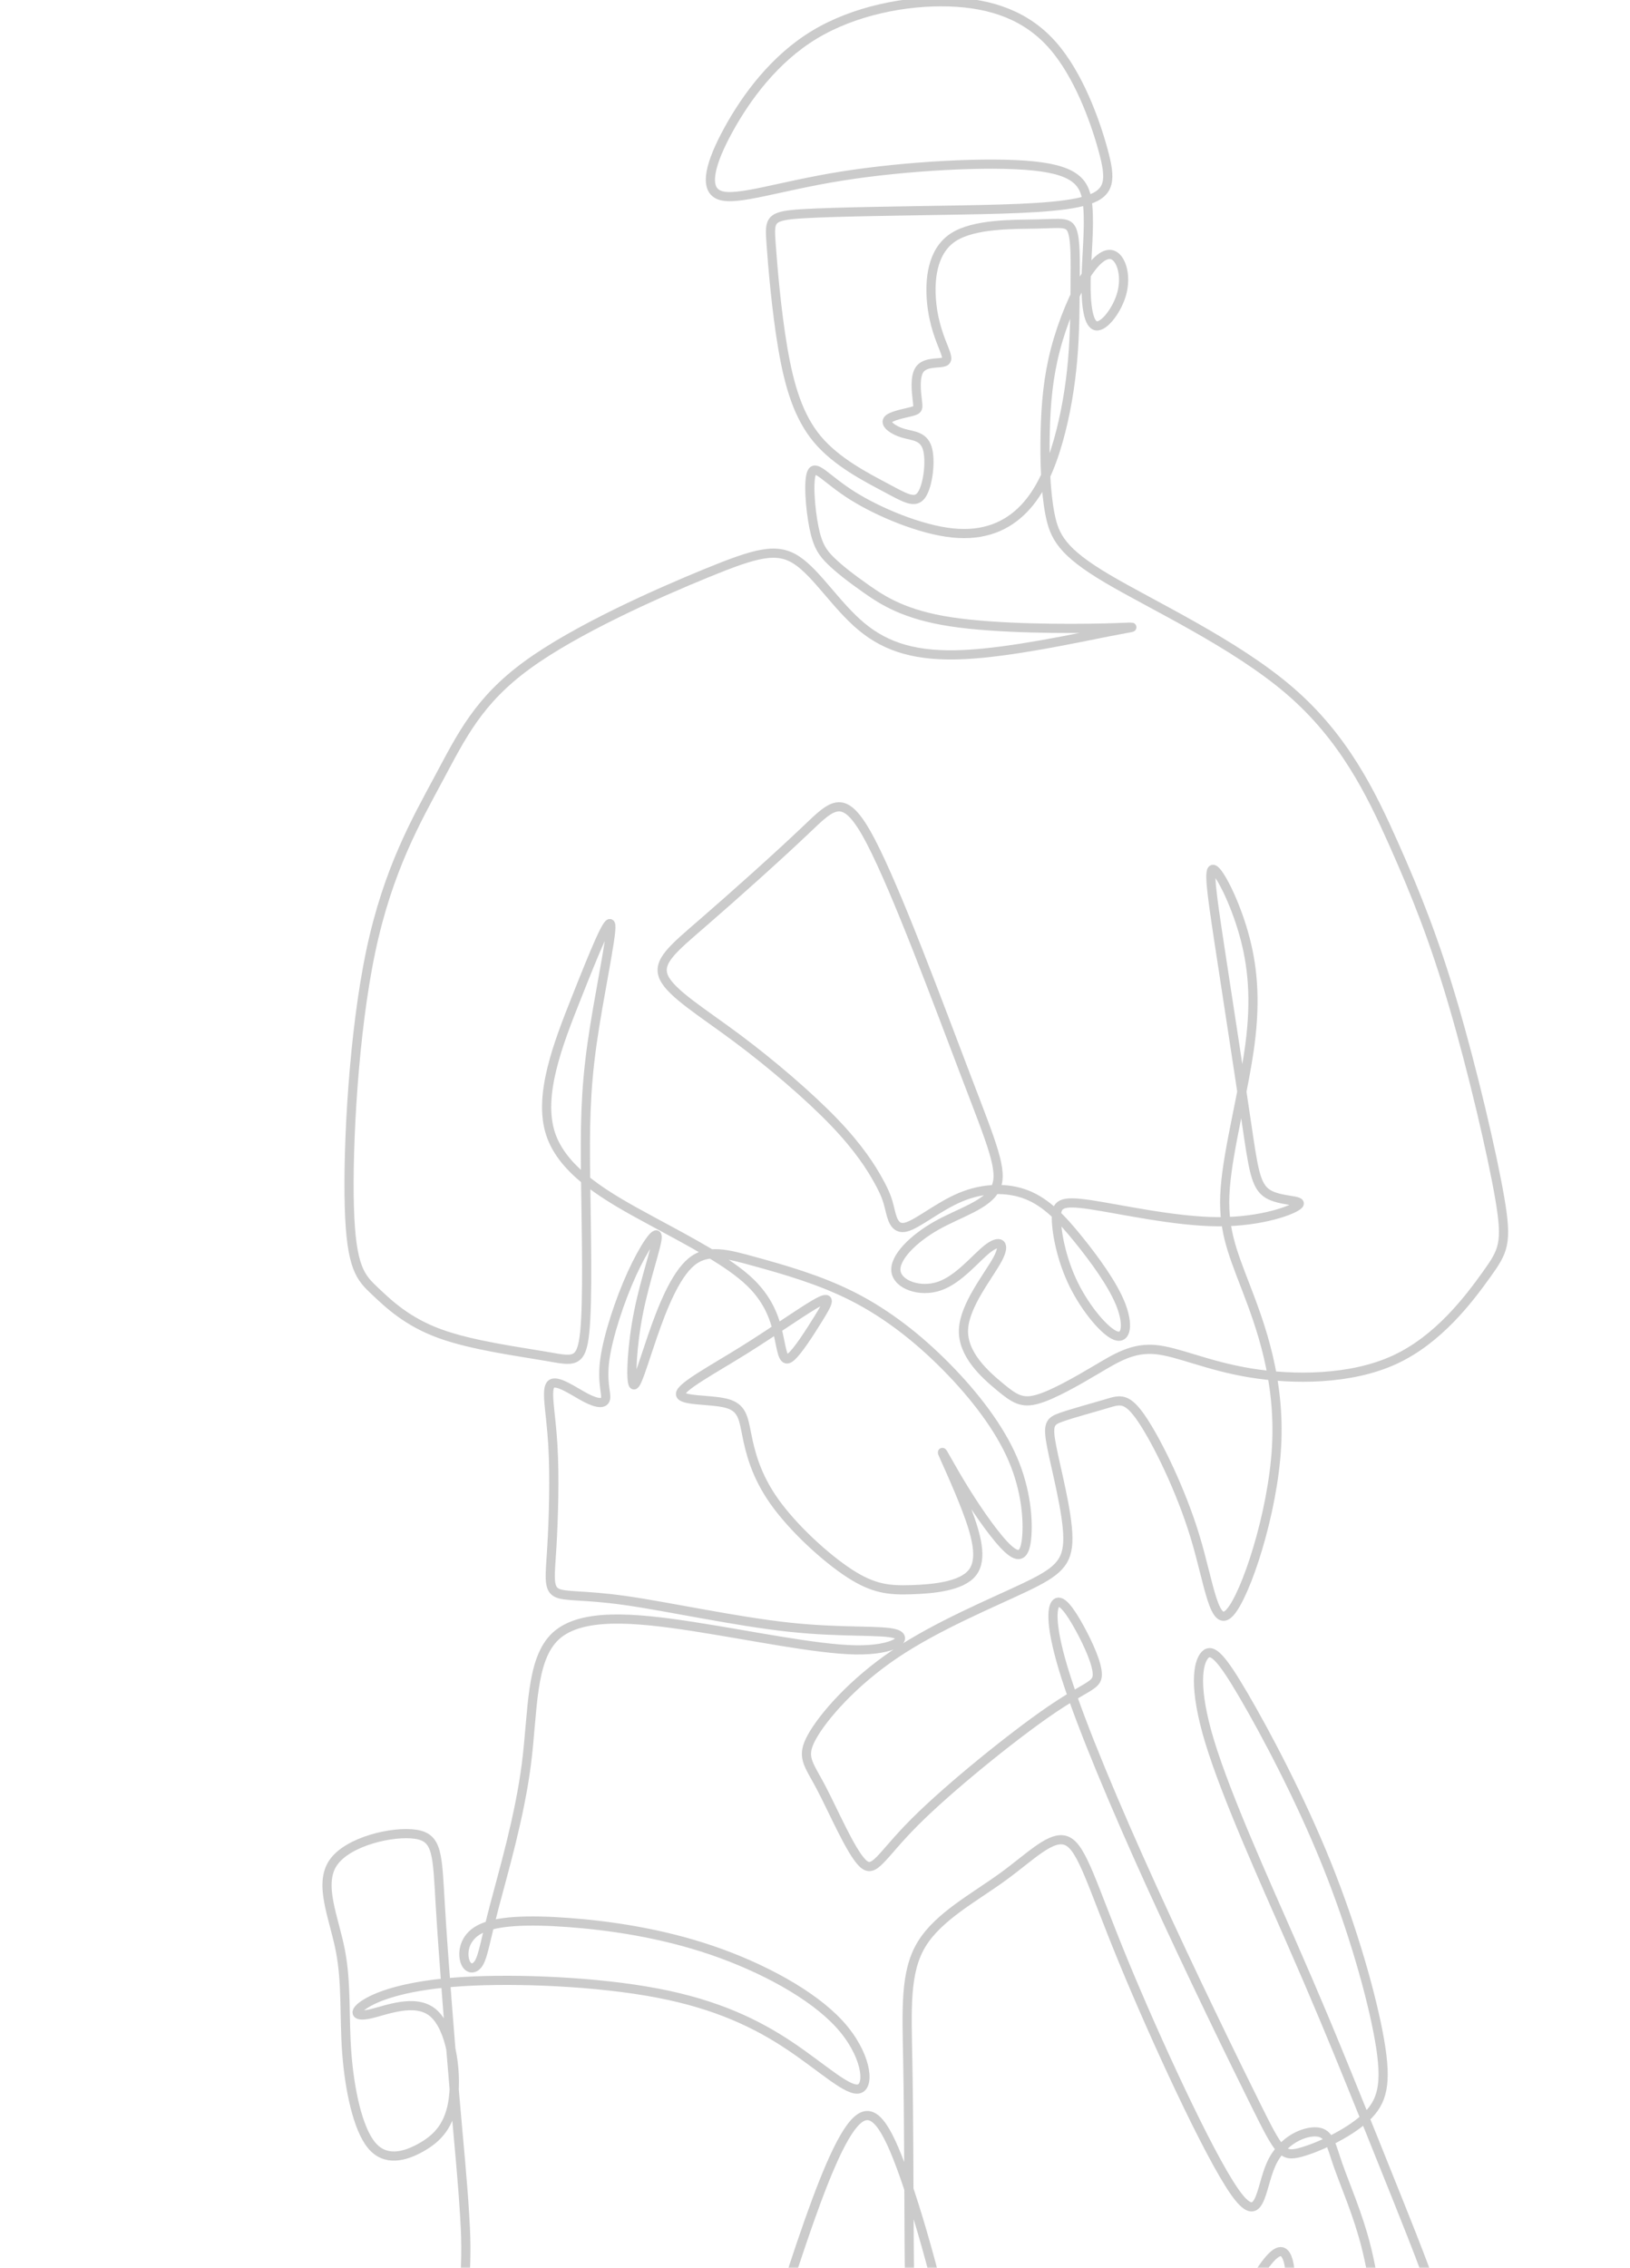 <svg width="320" height="445" viewBox="0 0 320 445" fill="none" xmlns="http://www.w3.org/2000/svg">
<g clip-path="url(#clip0_2444_4841)">
<path d="M973.819 650.949C776.452 658.758 579.084 666.568 461.764 666.324C344.444 666.079 307.176 657.777 287.417 652.564C267.654 647.35 265.4 645.229 259.303 645.096C253.202 644.963 243.258 646.817 237.689 646.755C232.121 646.689 230.927 644.701 228.012 640.987C225.097 637.273 220.455 631.837 217.935 625.936C215.415 620.034 215.02 613.672 216.874 608.697C218.729 603.723 222.842 600.147 225.296 595.967C227.75 591.787 228.544 587.017 227.084 578.001C225.625 568.984 221.915 555.726 222.044 538.487C222.177 521.249 226.153 500.034 230.466 484.722C234.774 469.409 239.415 459.993 243.263 452.898C247.11 445.803 250.158 441.033 251.88 441.96C253.601 442.888 254.001 449.517 251.613 456.878C249.226 464.235 244.057 472.324 239.016 484.788C233.975 497.252 229.072 514.092 228.211 529.604C227.351 545.117 230.532 559.307 231.193 570.045C231.854 580.783 230 588.078 223.899 591.326C217.797 594.574 207.459 593.779 199.636 588.344C191.813 582.908 186.511 572.831 183.99 571.837C181.47 570.843 181.736 578.933 182.269 584.302C182.801 589.671 183.595 592.324 183.662 596.038C183.728 599.752 183.067 604.522 181.874 612.016C180.68 619.511 178.958 629.716 179.753 636.612C180.547 643.507 183.861 647.088 188.636 646.955C193.41 646.822 199.64 642.979 205.342 641.981C211.044 640.987 216.213 642.842 217.274 643.308C218.334 643.774 215.286 642.842 211.905 642.975C208.524 643.108 204.81 644.302 201.562 647.15C198.314 649.999 195.527 654.507 193.273 655.439C191.019 656.366 189.297 653.717 186.511 652.786C183.724 651.858 179.881 652.652 177.694 651.659C175.506 650.665 174.974 647.878 175.573 641.448C176.167 635.019 177.893 624.942 180.014 617.314C182.135 609.691 184.656 604.518 187.904 601.869C191.152 599.215 195.132 599.082 199.174 598.953C203.217 598.82 207.33 598.687 209.318 601.935C211.306 605.183 211.173 611.812 211.505 617.514C211.838 623.216 212.632 627.99 214.953 632.499C217.274 637.007 221.121 641.249 224.697 644.102C228.278 646.951 231.593 648.41 233.514 650.465C235.435 652.519 235.968 655.173 232.981 658.088C230 661.003 223.499 664.189 217.797 665.911C212.096 667.632 207.188 667.899 200.758 666.111C194.329 664.322 186.373 660.475 181.004 657.294C175.635 654.112 172.848 651.592 168.806 650.265C164.764 648.938 159.457 648.805 152.433 648.277C145.404 647.745 136.654 646.818 129.692 647.616C122.73 648.41 117.561 650.931 114.907 650.137C112.254 649.342 112.125 645.229 111.792 635.618C111.459 626.007 110.931 610.889 111.859 602.8C112.786 594.711 115.173 593.651 120.343 587.554C125.512 581.453 133.468 570.315 137.91 557.785C142.351 545.254 143.279 531.33 143.745 518.471C144.211 505.608 144.211 493.809 146.465 480.484C148.719 467.159 153.227 452.308 157.314 440.287C161.4 428.267 165.07 419.073 168.185 416.153C171.3 413.238 173.864 416.597 177.467 426.763C181.07 436.928 185.712 453.901 187.966 467.292C190.22 480.684 190.087 490.494 187.238 504.285C184.39 518.076 178.816 535.843 176.5 549.9C174.179 563.957 175.107 574.296 175.04 580.197C174.974 586.099 173.913 587.554 172.059 584.772C170.204 581.985 167.55 574.961 167.151 566.939C166.752 558.916 168.611 549.9 172.32 541.083C176.034 532.266 181.603 523.645 184.319 515.822C187.039 507.999 186.905 500.971 185.512 492.287C184.119 483.603 181.47 473.26 180.077 464.905C178.683 456.55 178.55 450.187 178.484 439.91C178.417 429.634 178.417 415.448 178.217 404.772C178.018 394.096 177.623 386.939 180.937 381.503C184.252 376.067 191.281 372.353 196.849 368.311C202.418 364.269 206.527 359.889 209.513 361.283C212.495 362.676 214.354 369.833 220.517 384.818C226.685 399.802 237.157 422.605 242.331 430.033C247.504 437.461 247.371 429.5 249.559 424.664C251.746 419.823 256.255 418.101 258.642 418.367C261.029 418.634 261.295 420.888 262.684 424.864C264.078 428.839 266.598 434.541 268.186 440.842C269.779 447.138 270.44 454.034 272.695 458.28C274.949 462.522 278.796 464.115 281.312 464.182C283.832 464.248 285.026 462.788 283.566 456.887C282.106 450.985 277.997 440.642 274.416 431.692C270.835 422.743 267.787 415.186 264.739 407.691C261.69 400.201 258.637 392.774 253.402 380.842C248.166 368.91 240.738 352.466 237.49 341.794C234.242 331.118 235.169 326.215 236.562 324.755C237.956 323.296 239.81 325.288 244.119 332.645C248.427 340.002 255.19 352.732 260.43 365.729C265.666 378.721 269.38 391.984 270.84 400.401C272.3 408.819 271.501 412.399 268.053 415.585C264.606 418.767 258.504 421.553 255.123 422.414C251.742 423.275 251.081 422.214 246.573 413.132C242.064 404.049 233.709 386.943 226.286 370.636C218.862 354.325 212.362 338.813 209.247 329.068C206.132 319.324 206.398 315.344 207.392 314.55C208.386 313.756 210.112 316.143 211.9 319.391C213.688 322.639 215.548 326.748 215.415 328.807C215.281 330.861 213.16 330.861 205.932 335.835C198.704 340.809 186.373 350.753 179.611 357.515C172.848 364.278 171.655 367.859 169.334 365.604C167.013 363.35 163.566 355.261 161.112 350.62C158.658 345.979 157.203 344.785 159.404 340.818C161.609 336.847 167.475 330.102 175.764 324.534C184.052 318.965 194.759 314.572 201.171 311.515C207.587 308.458 209.708 306.731 209.642 301.695C209.575 296.655 207.321 288.304 206.46 283.862C205.599 279.42 206.127 278.888 208.382 278.094C210.636 277.299 214.611 276.239 217.265 275.44C219.918 274.646 221.241 274.114 224.227 278.555C227.209 282.997 231.85 292.413 234.637 301.629C237.423 310.845 238.351 319.861 241.465 316.414C244.58 312.966 249.887 297.054 250.615 283.862C251.343 270.67 247.5 260.194 244.647 252.77C241.798 245.347 239.939 240.967 240.538 233.145C241.133 225.322 244.185 214.051 245.379 205.035C246.573 196.018 245.912 189.256 244.119 183.026C242.331 176.796 239.411 171.095 238.284 170.629C237.157 170.163 237.818 174.937 239.344 185.014C240.871 195.091 243.258 210.47 244.647 219.886C246.04 229.302 246.435 232.75 248.889 234.272C251.343 235.798 255.851 235.399 254.955 236.393C254.058 237.387 247.762 239.774 239.207 239.743C230.656 239.712 219.847 237.258 214.012 236.393C208.177 235.532 207.317 236.26 207.383 239.21C207.45 242.161 208.444 247.33 210.826 252.136C213.209 256.941 216.972 261.374 219.062 262.106C221.152 262.834 221.56 259.857 220.007 255.948C218.454 252.038 214.94 247.197 211.692 243.186C208.444 239.175 205.462 235.993 201.615 234.467C197.768 232.941 193.064 233.074 188.654 234.897C184.243 236.721 180.134 240.235 177.849 240.799C175.564 241.362 175.098 238.975 174.668 237.187C174.237 235.399 173.838 234.205 172.445 231.685C171.051 229.165 168.664 225.322 163.761 220.215C158.853 215.107 151.43 208.744 144.668 203.708C137.905 198.667 131.804 194.958 130.349 191.843C128.889 188.728 132.07 186.208 138.038 181.038C144.006 175.869 152.757 168.046 158.192 162.872C163.628 157.703 165.749 155.183 170.923 165.06C176.092 174.937 184.314 197.217 189.55 210.936C194.786 224.661 197.04 229.83 195.451 233.145C193.859 236.459 188.423 237.919 183.848 240.502C179.273 243.088 175.559 246.798 175.892 249.451C176.225 252.105 180.6 253.693 184.443 252.367C188.29 251.04 191.604 246.798 193.925 245.01C196.246 243.222 197.572 243.883 195.846 247.1C194.125 250.317 189.35 256.085 189.151 260.922C188.951 265.763 193.326 269.672 196.246 272.095C199.161 274.513 200.621 275.445 203.669 274.579C206.718 273.719 211.359 271.065 215.273 268.744C219.186 266.424 222.368 264.436 226.809 264.831C231.251 265.23 236.953 268.012 245.437 269.406C253.921 270.799 265.191 270.799 273.813 266.819C282.43 262.843 288.398 254.887 291.779 250.179C295.16 245.471 295.954 244.011 294.432 235.128C292.906 226.245 289.063 209.934 285.35 197.274C281.636 184.61 278.055 175.594 273.613 165.619C269.171 155.64 263.869 144.702 253.126 135.486C242.388 126.27 226.21 118.78 217.358 113.54C208.506 108.304 206.984 105.317 206.119 100.845C205.258 96.368 205.058 90.404 205.191 84.8C205.324 79.195 205.786 73.96 207.215 68.524C208.639 63.088 211.026 57.453 213.214 54.005C215.401 50.558 217.389 49.297 218.818 50.225C220.242 51.152 221.103 54.267 220.242 57.52C219.381 60.768 216.795 64.149 215.237 63.949C213.68 63.749 213.147 59.973 213.214 55.199C213.28 50.425 213.941 44.656 213.546 40.414C213.147 36.172 211.692 33.452 202.808 32.556C193.925 31.66 177.614 32.587 165.318 34.544C153.018 36.501 144.734 39.482 141.353 38.324C137.972 37.166 139.498 31.859 143.012 25.461C146.527 19.062 152.029 11.572 159.852 6.833C167.675 2.094 177.818 0.102 186.306 0.368C194.79 0.635 201.619 3.155 206.66 8.888C211.701 14.621 214.949 23.57 216.537 29.374C218.13 35.174 218.064 37.827 213.453 39.287C208.847 40.747 199.698 41.009 188.561 41.208C177.423 41.408 164.298 41.541 157.7 41.936C151.102 42.331 151.035 42.997 151.368 47.669C151.701 52.341 152.428 61.029 153.688 68.386C154.949 75.743 156.737 81.778 160.517 86.255C164.298 90.732 170.066 93.647 173.909 95.702C177.756 97.756 179.677 98.95 180.937 97.095C182.198 95.24 182.792 90.333 182.033 87.915C181.27 85.496 179.149 85.563 177.259 84.999C175.369 84.436 173.714 83.242 174.277 82.412C174.841 81.583 177.627 81.121 178.985 80.753C180.343 80.389 180.276 80.123 180.081 78.499C179.881 76.875 179.549 73.893 180.547 72.5C181.541 71.106 183.862 71.306 184.989 71.106C186.116 70.907 186.049 70.312 185.352 68.519C184.656 66.731 183.329 63.745 182.899 59.406C182.468 55.061 182.93 49.36 187.074 46.608C191.218 43.858 199.041 44.057 203.683 43.955C208.324 43.857 209.784 43.458 210.476 45.246C211.173 47.035 211.106 51.015 211.071 55.59C211.039 60.164 211.039 65.334 210.574 70.672C210.108 76.01 209.18 81.512 207.725 86.615C206.265 91.717 204.277 96.425 201.029 99.806C197.781 103.187 193.273 105.242 186.972 104.581C180.676 103.92 172.587 100.538 167.479 97.353C162.376 94.171 160.251 91.185 159.426 92.614C158.596 94.038 159.062 99.873 159.79 103.485C160.517 107.097 161.511 108.49 163.104 110.047C164.697 111.605 166.885 113.331 170.097 115.585C173.314 117.839 177.556 120.626 186.639 122.015C195.722 123.408 209.646 123.408 216.706 123.239C223.765 123.071 223.965 122.742 217.7 123.967C211.434 125.192 198.704 127.978 189.359 128.444C180.01 128.91 174.046 127.051 169.139 122.973C164.231 118.895 160.389 112.599 156.475 109.981C152.561 107.363 148.586 108.423 138.708 112.466C128.831 116.508 113.052 123.537 103.504 130.499C93.955 137.461 90.64 144.356 86.198 152.64C81.757 160.929 76.188 170.607 72.807 186.585C69.426 202.563 68.232 224.838 68.583 236.876C68.933 248.915 70.828 250.712 73.592 253.334C76.357 255.956 79.991 259.4 86.362 261.716C92.734 264.032 101.84 265.221 107.195 266.149C112.551 267.076 114.157 267.737 114.796 261.405C115.435 255.073 115.102 241.748 114.969 231.538C114.836 221.328 114.903 214.233 116.229 204.822C117.556 195.411 120.143 183.674 119.908 181.584C119.677 179.494 116.624 187.055 113.115 195.903C109.6 204.755 105.625 214.899 108.074 222.455C110.528 230.012 119.411 234.986 127.567 239.392C135.722 243.803 143.146 247.646 147.321 251.692C151.496 255.735 152.424 259.981 153.023 262.896C153.617 265.811 153.884 267.404 155.21 266.344C156.537 265.283 158.924 261.569 160.646 258.787C162.368 256.001 163.433 254.146 160.912 255.406C158.392 256.666 152.295 261.041 146.127 264.889C139.96 268.736 133.73 272.05 133.597 273.506C133.464 274.965 139.432 274.566 142.547 275.36C145.662 276.155 145.928 278.147 146.589 281.462C147.25 284.776 148.311 289.417 152.024 294.653C155.738 299.889 162.101 305.724 166.809 308.773C171.517 311.821 174.566 312.087 178.874 311.954C183.183 311.821 188.751 311.293 190.872 308.639C192.993 305.986 191.667 301.216 189.745 296.175C187.824 291.135 185.304 285.832 185.037 285.105C184.771 284.377 186.759 288.219 189.479 292.595C192.199 296.97 195.647 301.877 197.901 303.932C200.155 305.986 201.215 305.192 201.548 301.811C201.881 298.429 201.482 292.461 198.828 286.298C196.175 280.13 191.272 273.767 185.769 268.199C180.267 262.63 174.166 257.856 167.537 254.474C160.908 251.093 153.746 249.105 148.244 247.579C142.742 246.053 138.895 244.992 135.713 247.646C132.532 250.299 130.011 256.662 128.09 262.231C126.169 267.799 124.842 272.574 124.31 271.646C123.777 270.719 124.043 264.09 125.37 257.461C126.697 250.831 129.084 244.202 129.018 242.676C128.951 241.149 126.431 244.73 124.043 249.971C121.656 255.207 119.402 262.102 118.759 266.632C118.115 271.163 119.078 273.333 118.892 274.42C118.705 275.507 117.374 275.516 115.036 274.3C112.697 273.084 109.356 270.644 108.211 271.611C107.071 272.578 108.132 276.953 108.526 283.383C108.926 289.812 108.66 298.301 108.327 303.736C107.994 309.172 107.599 311.559 109.188 312.487C110.781 313.414 114.357 312.886 122.779 314.08C131.201 315.273 144.459 318.188 154.997 319.315C165.54 320.442 173.363 319.781 175.879 320.642C178.399 321.503 175.613 323.89 167.923 323.757C160.233 323.624 147.636 320.971 136.099 319.182C124.563 317.394 114.091 316.462 109.117 321.037C104.142 325.612 104.675 335.689 103.348 346.098C102.021 356.508 98.84 367.246 97.052 374.075C95.264 380.904 94.864 383.819 94.003 385.213C93.143 386.606 91.816 386.473 91.283 384.88C90.751 383.287 91.017 380.238 94.199 378.583C97.38 376.924 103.481 376.662 111.57 377.257C119.659 377.851 129.736 379.311 139.68 382.692C149.624 386.073 159.439 391.376 164.742 397.144C170.044 402.913 170.843 409.142 168.717 409.875C166.596 410.602 161.556 405.832 155.126 401.519C148.697 397.211 140.874 393.364 129.071 391.11C117.268 388.855 101.489 388.194 90.817 388.855C80.142 389.517 74.573 391.509 71.924 393.097C69.27 394.69 69.537 395.884 72.585 395.218C75.633 394.557 81.468 392.037 84.983 394.952C88.497 397.868 89.691 406.223 89.025 411.658C88.364 417.094 85.843 419.614 82.662 421.402C79.48 423.191 75.633 424.251 72.918 420.937C70.198 417.622 68.609 409.932 68.077 402.837C67.544 395.742 68.077 389.246 66.817 382.75C65.556 376.254 62.508 369.758 65.423 365.511C68.339 361.269 77.226 359.277 81.601 359.943C85.977 360.604 85.843 363.918 86.442 373.933C87.037 383.943 88.364 400.65 89.291 411.459C90.219 422.263 90.751 427.171 91.212 434.594C91.678 442.018 92.073 451.966 86.571 475.896C81.069 499.83 69.665 537.751 63.964 559.431C58.262 581.111 58.262 586.547 60.516 590.327C62.77 594.108 67.278 596.229 69 599.077C70.721 601.926 69.661 605.507 69.199 610.015C68.734 614.523 68.867 619.959 69.301 623.85C69.736 627.742 70.473 630.085 75.247 632.667C80.022 635.254 88.83 638.081 92.637 639.296C96.444 640.512 95.25 640.113 91.275 640.446C87.299 640.778 80.537 641.839 79.738 643.694C78.944 645.548 84.113 648.202 86.433 649.529C88.754 650.855 88.222 650.855 84.446 650.988C80.665 651.122 73.641 651.388 70.655 652.515C67.673 653.642 68.734 655.63 71.249 657.817C73.77 660.005 77.746 662.392 77.879 663.253C78.012 664.114 74.298 663.453 69.523 663.586C64.749 663.719 58.914 664.646 56.793 664.713C54.672 664.779 56.261 663.985 60.041 664.713C63.822 665.441 69.785 667.695 74.298 670.281C78.81 672.864 81.863 675.779 82.977 678.113C84.091 680.447 83.27 682.209 77.24 684.214C71.21 686.224 59.97 688.479 52.622 686.673C45.274 684.867 41.817 679.001 44 672.549C46.184 666.102 54.006 659.073 59.974 651.716C65.942 644.359 70.051 636.665 72.638 628.248C75.225 619.826 76.286 610.681 77.874 606.106C79.463 601.531 81.588 601.531 84.104 602.592C86.624 603.652 89.54 605.773 92.26 606.767C94.98 607.761 97.496 607.628 99.554 607.033C101.609 606.439 103.202 605.374 103.597 607.828C103.996 610.281 103.197 616.25 103.464 622.812C103.73 629.375 105.057 636.536 105.651 641.772C106.246 647.008 106.117 650.323 103.33 653.243C100.544 656.158 95.108 658.678 91.86 662.326C88.612 665.973 87.552 670.747 85.826 676.05C84.104 681.352 81.717 687.187 76.343 689.907C70.974 692.627 62.619 692.228 55.36 691.465C48.1 690.702 41.933 689.575 21.606 689.011C1.274 688.448 -33.216 688.447 -67.711 688.447" stroke="#999999" stroke-opacity="0.5" stroke-width="1.8" stroke-miterlimit="22.93" stroke-linecap="round"/>
</g>
<defs>
<clipPath id="clip0_2444_4841">
<rect width="320" height="445" fill="white"/>
</clipPath>
</defs>
</svg>
